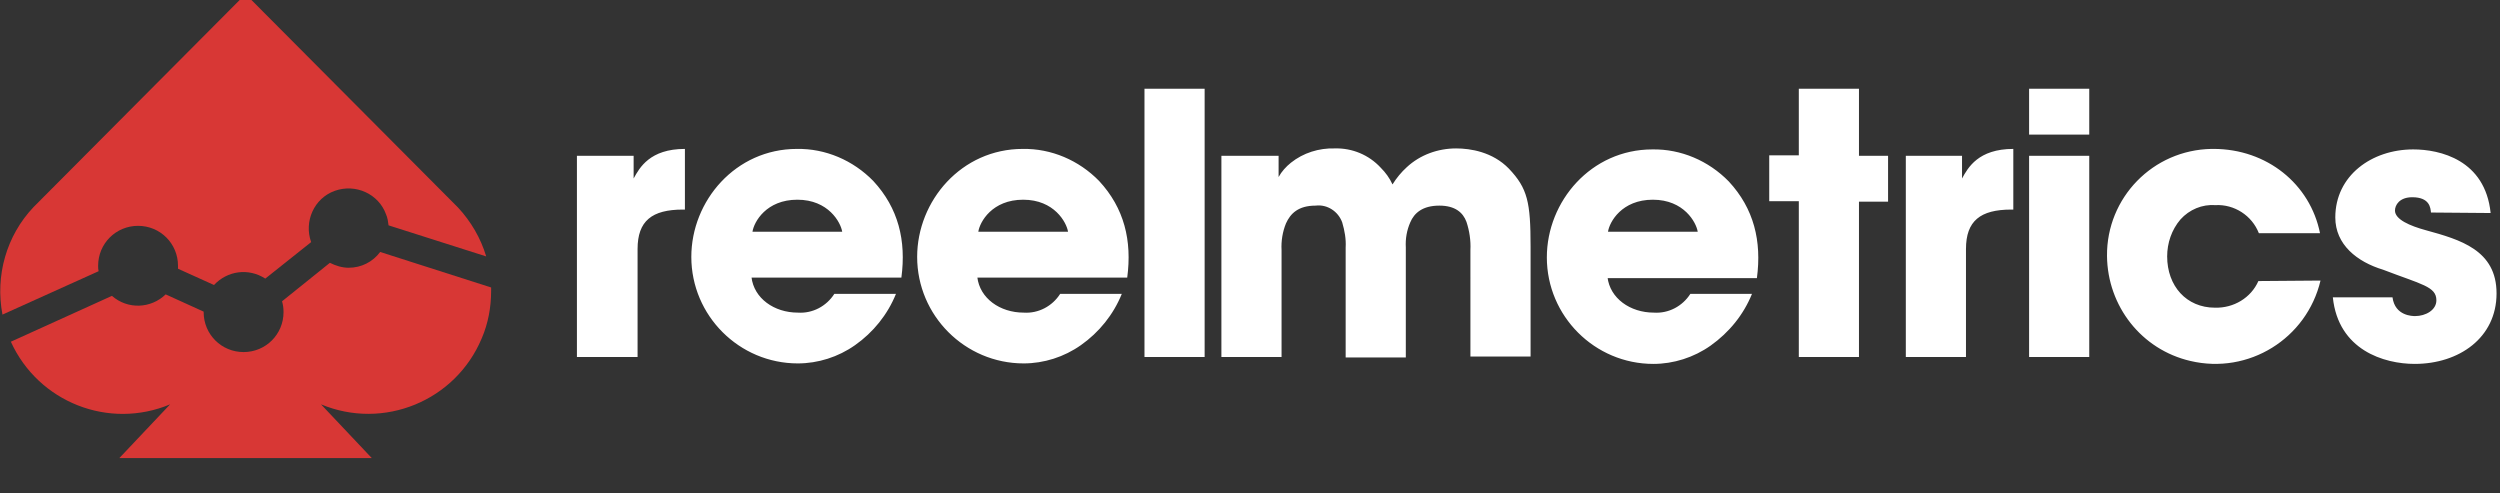 <svg version="1.1" id="Layer_1" xmlns="http://www.w3.org/2000/svg" x="0" y="0" viewBox="0 30 507 100" xml:space="preserve">
    <rect x="0" y="30" width="507" height="100" fill="#333333" stroke="none"/>
    <style>
        .st0 {
            fill: #ffffff
        }
        .st1 {
            fill: #d83735
        }
    </style>
    <path class="st0" d="M117 61.6h11.5v4.6c1.2-2.2 3.3-6 10.4-6v12.3h-.4c-6.3 0-9.2 2.3-9.2 8v21.9H117V61.6zM152.4 86.2c.5 4.3 4.6 7.2 9.4 7.2 3 .2 5.8-1.3 7.4-3.8h12.5c-1.7 4.2-4.6 7.8-8.3 10.4-3.4 2.4-7.5 3.7-11.6 3.7-11.9 0-21.6-9.7-21.6-21.6 0-11.4 9-21.9 21.4-21.9 5.8-.1 11.4 2.3 15.5 6.5 5.1 5.5 6.7 12.1 5.7 19.6h-30.4zm18.4-9.2c-.3-1.9-2.8-6.5-9.1-6.5s-8.8 4.5-9.1 6.5h18.2zM198.2 86.2c.5 4.3 4.6 7.2 9.4 7.2 3 .2 5.8-1.3 7.4-3.8h12.5c-1.7 4.2-4.6 7.8-8.3 10.4-3.4 2.4-7.5 3.7-11.6 3.7-11.9 0-21.6-9.7-21.6-21.6 0-11.4 9-21.9 21.4-21.9 5.8-.1 11.4 2.3 15.5 6.5 5.1 5.5 6.7 12.1 5.7 19.6h-30.4zm18.4-9.2c-.3-1.9-2.8-6.5-9.1-6.5s-8.8 4.5-9.1 6.5h18.2zM232.1 48h12.2v54.4h-12.2V48zM247.9 61.6h11.4v4.3c.6-1.1 1.5-2.1 2.5-2.9 2.5-2 5.7-3 8.9-2.9 3.5-.1 6.9 1.3 9.3 3.9 1 1 1.8 2.1 2.4 3.4.8-1.3 1.8-2.5 2.9-3.5 2.7-2.5 6.3-3.8 10-3.8 2.9 0 7.4.7 10.7 4.1 3.8 4 4.4 6.8 4.4 15.8v22.3h-12.2V80.7c.1-1.9-.2-3.9-.8-5.7-.7-1.9-2.3-3.3-5.5-3.3-3.4 0-5.1 1.5-5.9 3.4-.7 1.6-1 3.3-.9 5.1v22.3h-12.2V80.2c.1-1.7-.2-3.4-.7-5.1-.8-2.2-3-3.7-5.4-3.4-3.5 0-5.1 1.6-6 3.6-.7 1.7-1 3.6-.9 5.4v21.7h-12.2V61.6zM326 86.2c.5 4.3 4.6 7.2 9.4 7.2 3 .2 5.8-1.3 7.4-3.8h12.5c-1.7 4.2-4.6 7.8-8.4 10.5-3.4 2.4-7.5 3.7-11.6 3.7-11.9 0-21.6-9.7-21.6-21.6 0-11.4 9-21.9 21.4-21.9 5.8-.1 11.4 2.3 15.5 6.5 5.1 5.5 6.7 12.1 5.7 19.6H326zm18.3-9.2c-.3-1.9-2.8-6.5-9.1-6.5s-8.8 4.5-9.1 6.5h18.2zM364.8 70.8h-6v-9.3h6V48H377v13.6h5.9v9.3H377v31.5h-12.2V70.8zM386.4 61.6h11.5v4.6c1.2-2.2 3.3-6 10.4-6v12.3h-.4c-6.3 0-9.2 2.3-9.2 8v21.9h-12.2V61.6zM411.5 48h12.2v9.3h-12.2V48zm0 13.6h12.2v40.8h-12.2V61.6zM470.6 86.9c-2.8 11.8-14.6 19.1-26.4 16.3-9.9-2.3-16.8-11.1-16.9-21.3-.1-11.8 9.3-21.5 21.2-21.7h.4c10.8 0 19.6 7.1 21.6 17.1h-12.4c-1.4-3.6-5-5.9-8.8-5.7-2.7-.2-5.3.9-7.1 2.9-1.8 2.1-2.7 4.8-2.7 7.5 0 6 3.9 10.4 9.7 10.4 3.8.1 7.3-2 8.8-5.4l12.6-.1zM493 73.1c-.1-.9-.2-3.1-3.8-3.1-2.6 0-3.5 1.6-3.5 2.7 0 1.8 3 3.1 6.3 4 6.9 1.9 14.3 4 14.3 12.8 0 9-7.6 14.3-16.6 14.3-6.2 0-15.5-2.8-16.6-13.5h12.1c.5 3.8 4.1 3.8 4.6 3.8 2.1 0 4.3-1.2 4.3-3.2 0-2.8-3-3.2-10.8-6.2-5.3-1.6-9.7-5.1-9.7-10.6 0-8.5 7.4-13.8 15.8-13.8 5.4 0 14.6 2.1 15.7 12.9l-12.1-.1z" />
    <path class="st1" d="M70.7 84.3c-1.3 0-2.6-.4-3.8-1l-9.7 7.8c.2.7.3 1.4.3 2.2 0 4.5-3.6 8.1-8.1 8.1s-8.1-3.6-8.1-8.1v-.1l-7.7-3.5c-3 2.9-7.7 3.1-10.9.3L2.2 99.3c5.6 12.3 19.9 17.9 32.3 12.7l-10.3 10.9h51.2L65.1 112c12.7 5.3 27.3-.7 32.6-13.4 1.3-3 1.9-6.3 1.9-9.6v-.7l-22.5-7.2c-1.5 2-3.8 3.2-6.4 3.2z" />
    <path class="st1" d="M19.9 83.9c0-4.5 3.6-8.1 8.1-8.1s8.1 3.6 8.1 8.1v.6l7.3 3.3c2.7-2.9 7-3.5 10.4-1.3l9.3-7.4c-1.5-4.2.6-8.9 4.8-10.4s8.9.6 10.4 4.8c.3.7.4 1.4.5 2.2L98.6 82c-1.1-3.7-3.1-7.1-5.7-9.9L49.8 28.8 6.8 72C1.3 77.8-1 85.9.5 93.8L20 85c-.1-.4-.1-.7-.1-1.1z" />
</svg>